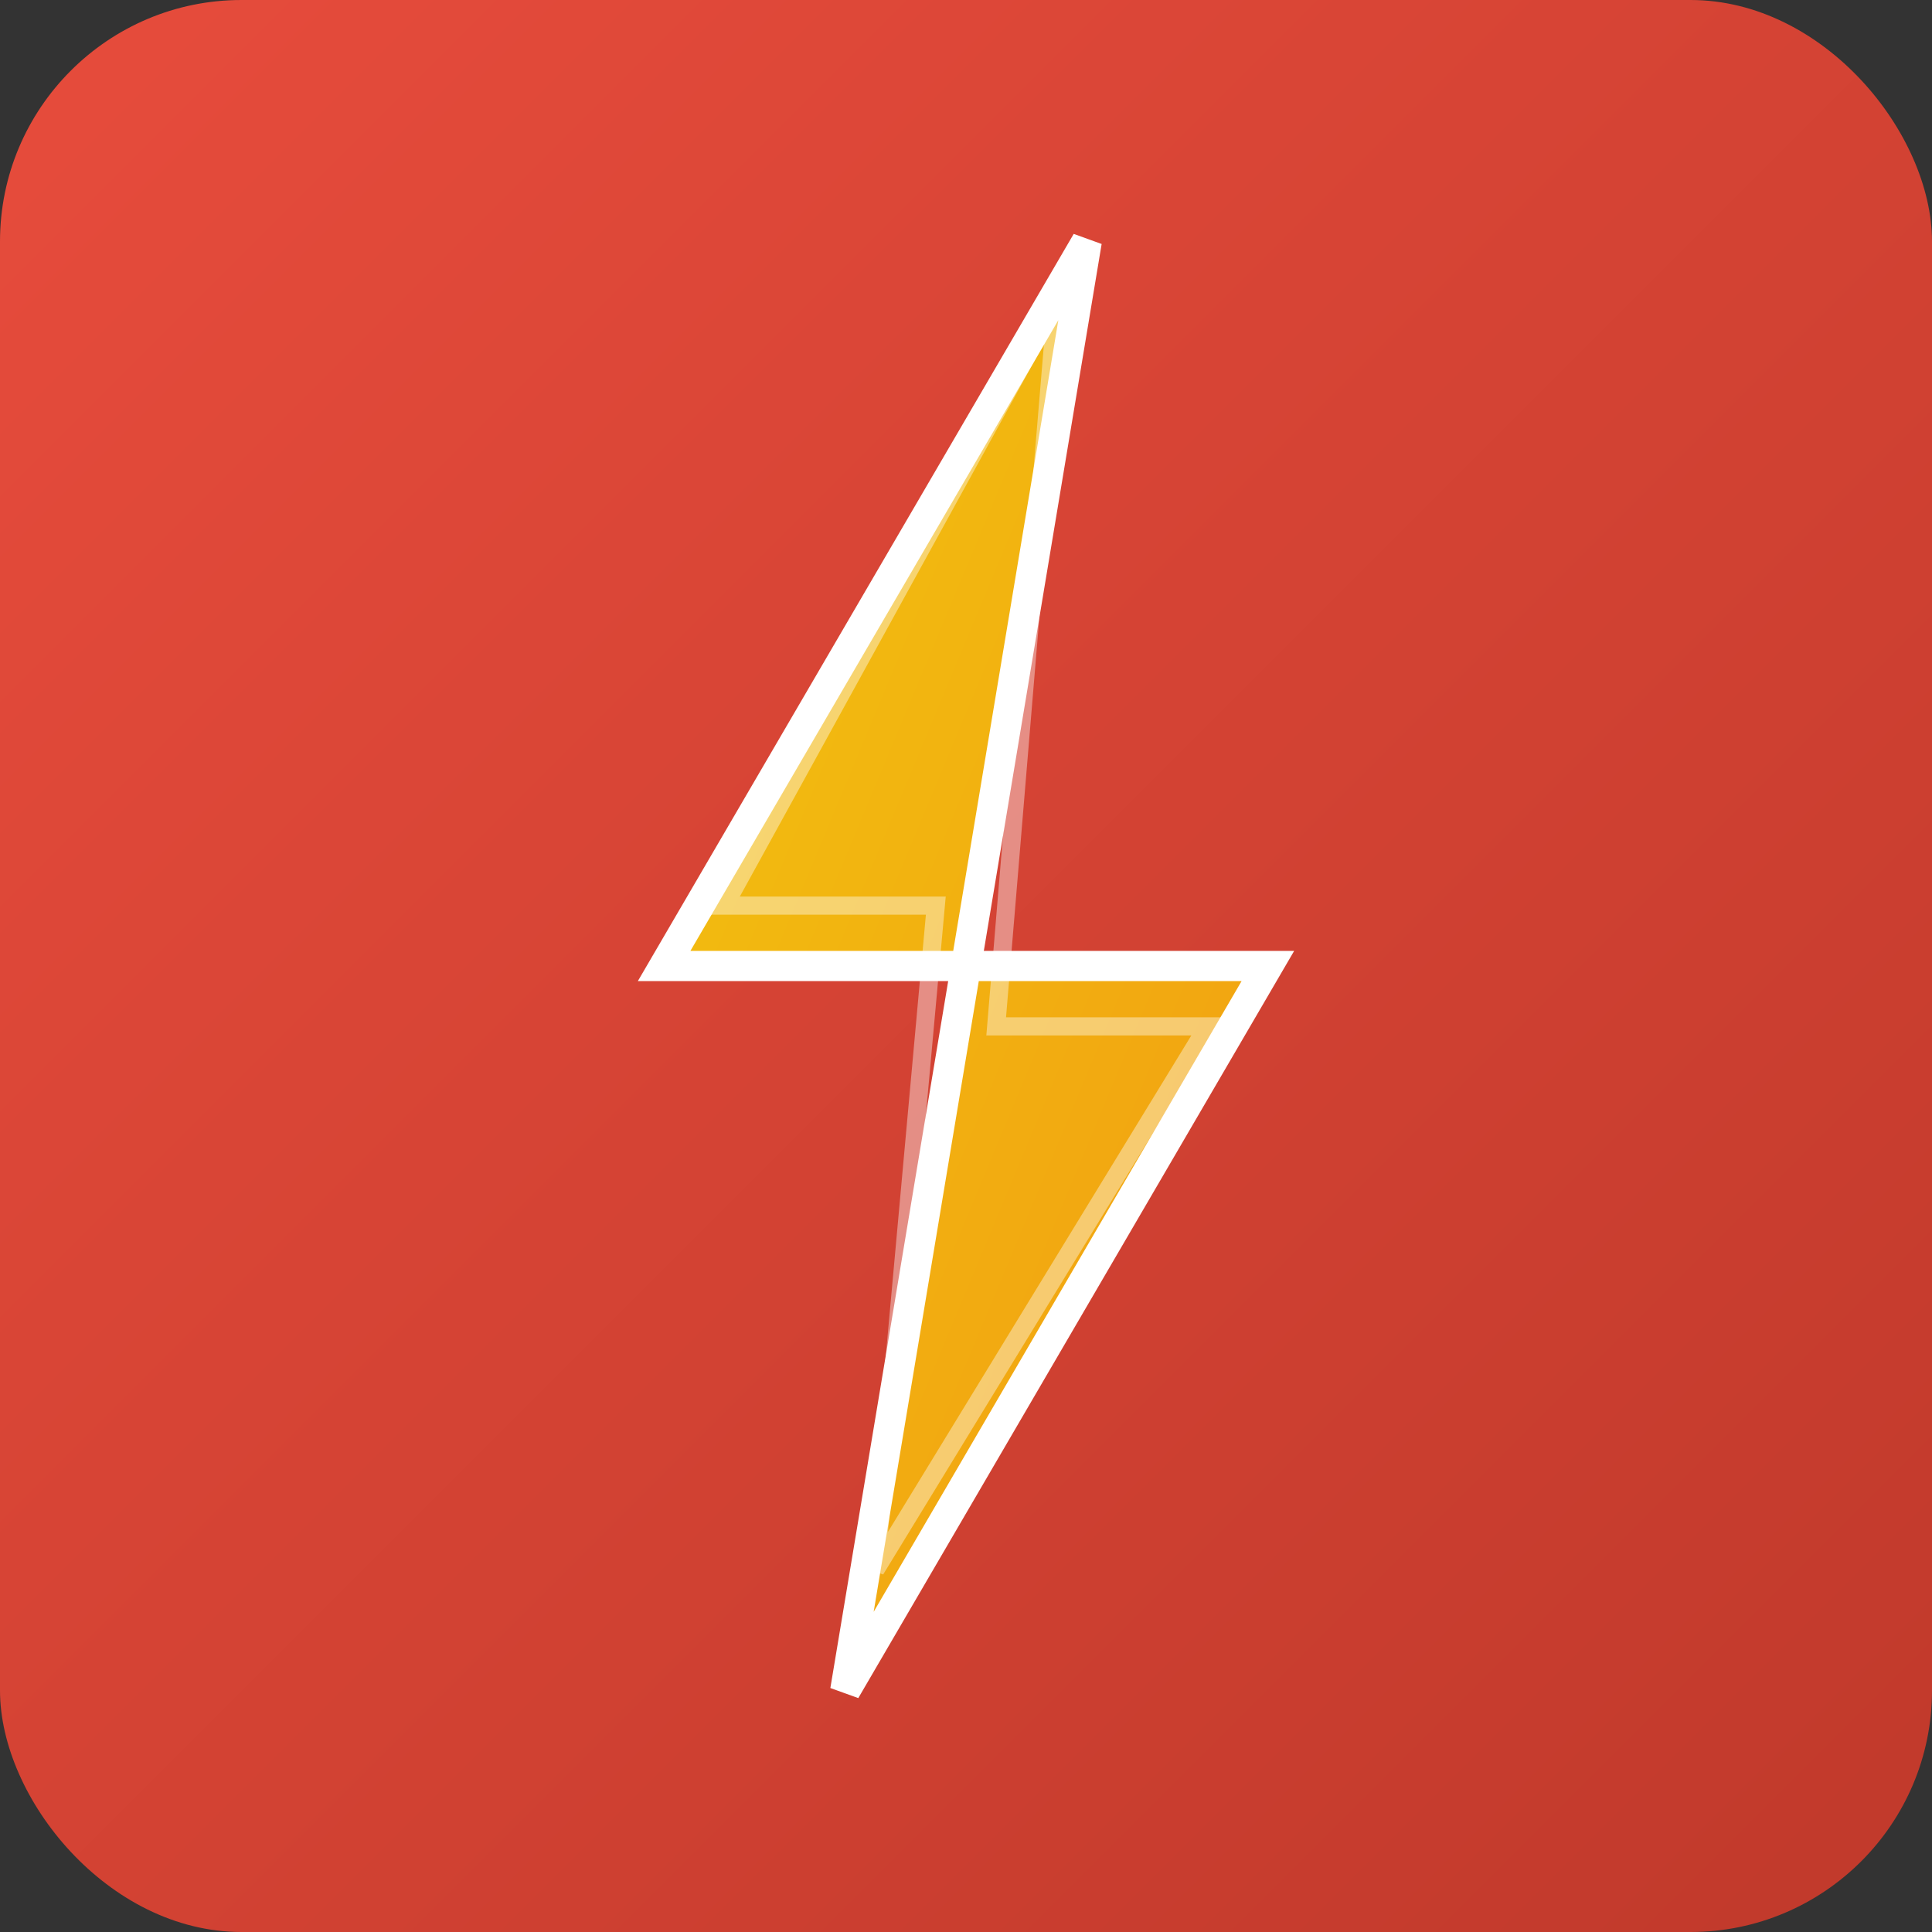 <svg xmlns="http://www.w3.org/2000/svg" viewBox="0 0 32 32" width="32" height="32">
  <rect x="0" y="0" width="32" height="32" fill="#333333" stroke="none"/>
  <defs>
    <linearGradient id="bgGradient" x1="0%" y1="0%" x2="100%" y2="100%">
      <stop offset="0%" style="stop-color:#e74c3c;stop-opacity:1" />
      <stop offset="100%" style="stop-color:#c0392b;stop-opacity:1" />
    </linearGradient>
    <linearGradient id="boltGradient" x1="0%" y1="0%" x2="100%" y2="100%">
      <stop offset="0%" style="stop-color:#f1c40f;stop-opacity:1" />
      <stop offset="100%" style="stop-color:#f39c12;stop-opacity:1" />
    </linearGradient>
  </defs>
  
  <!-- Background square -->
  <rect x="0" y="0" width="32" height="32" fill="url(#bgGradient)" rx="4"/>
  
  <!-- Bolt icon -->
  <path d="M 18 4 L 11 16 L 16 16 L 14 28 L 21 16 L 16 16 L 18 4 Z" 
        fill="url(#boltGradient)" 
        stroke="#fff" 
        stroke-width="0.5"/>
  
  <!-- Inner highlight for depth -->
  <path d="M 17.5 5 L 12 15 L 15.5 15 L 14.5 26 L 20 17 L 16.5 17 L 17.5 5 Z" 
        fill="none" 
        stroke="#fff" 
        stroke-width="0.3" 
        opacity="0.4"/>
</svg>